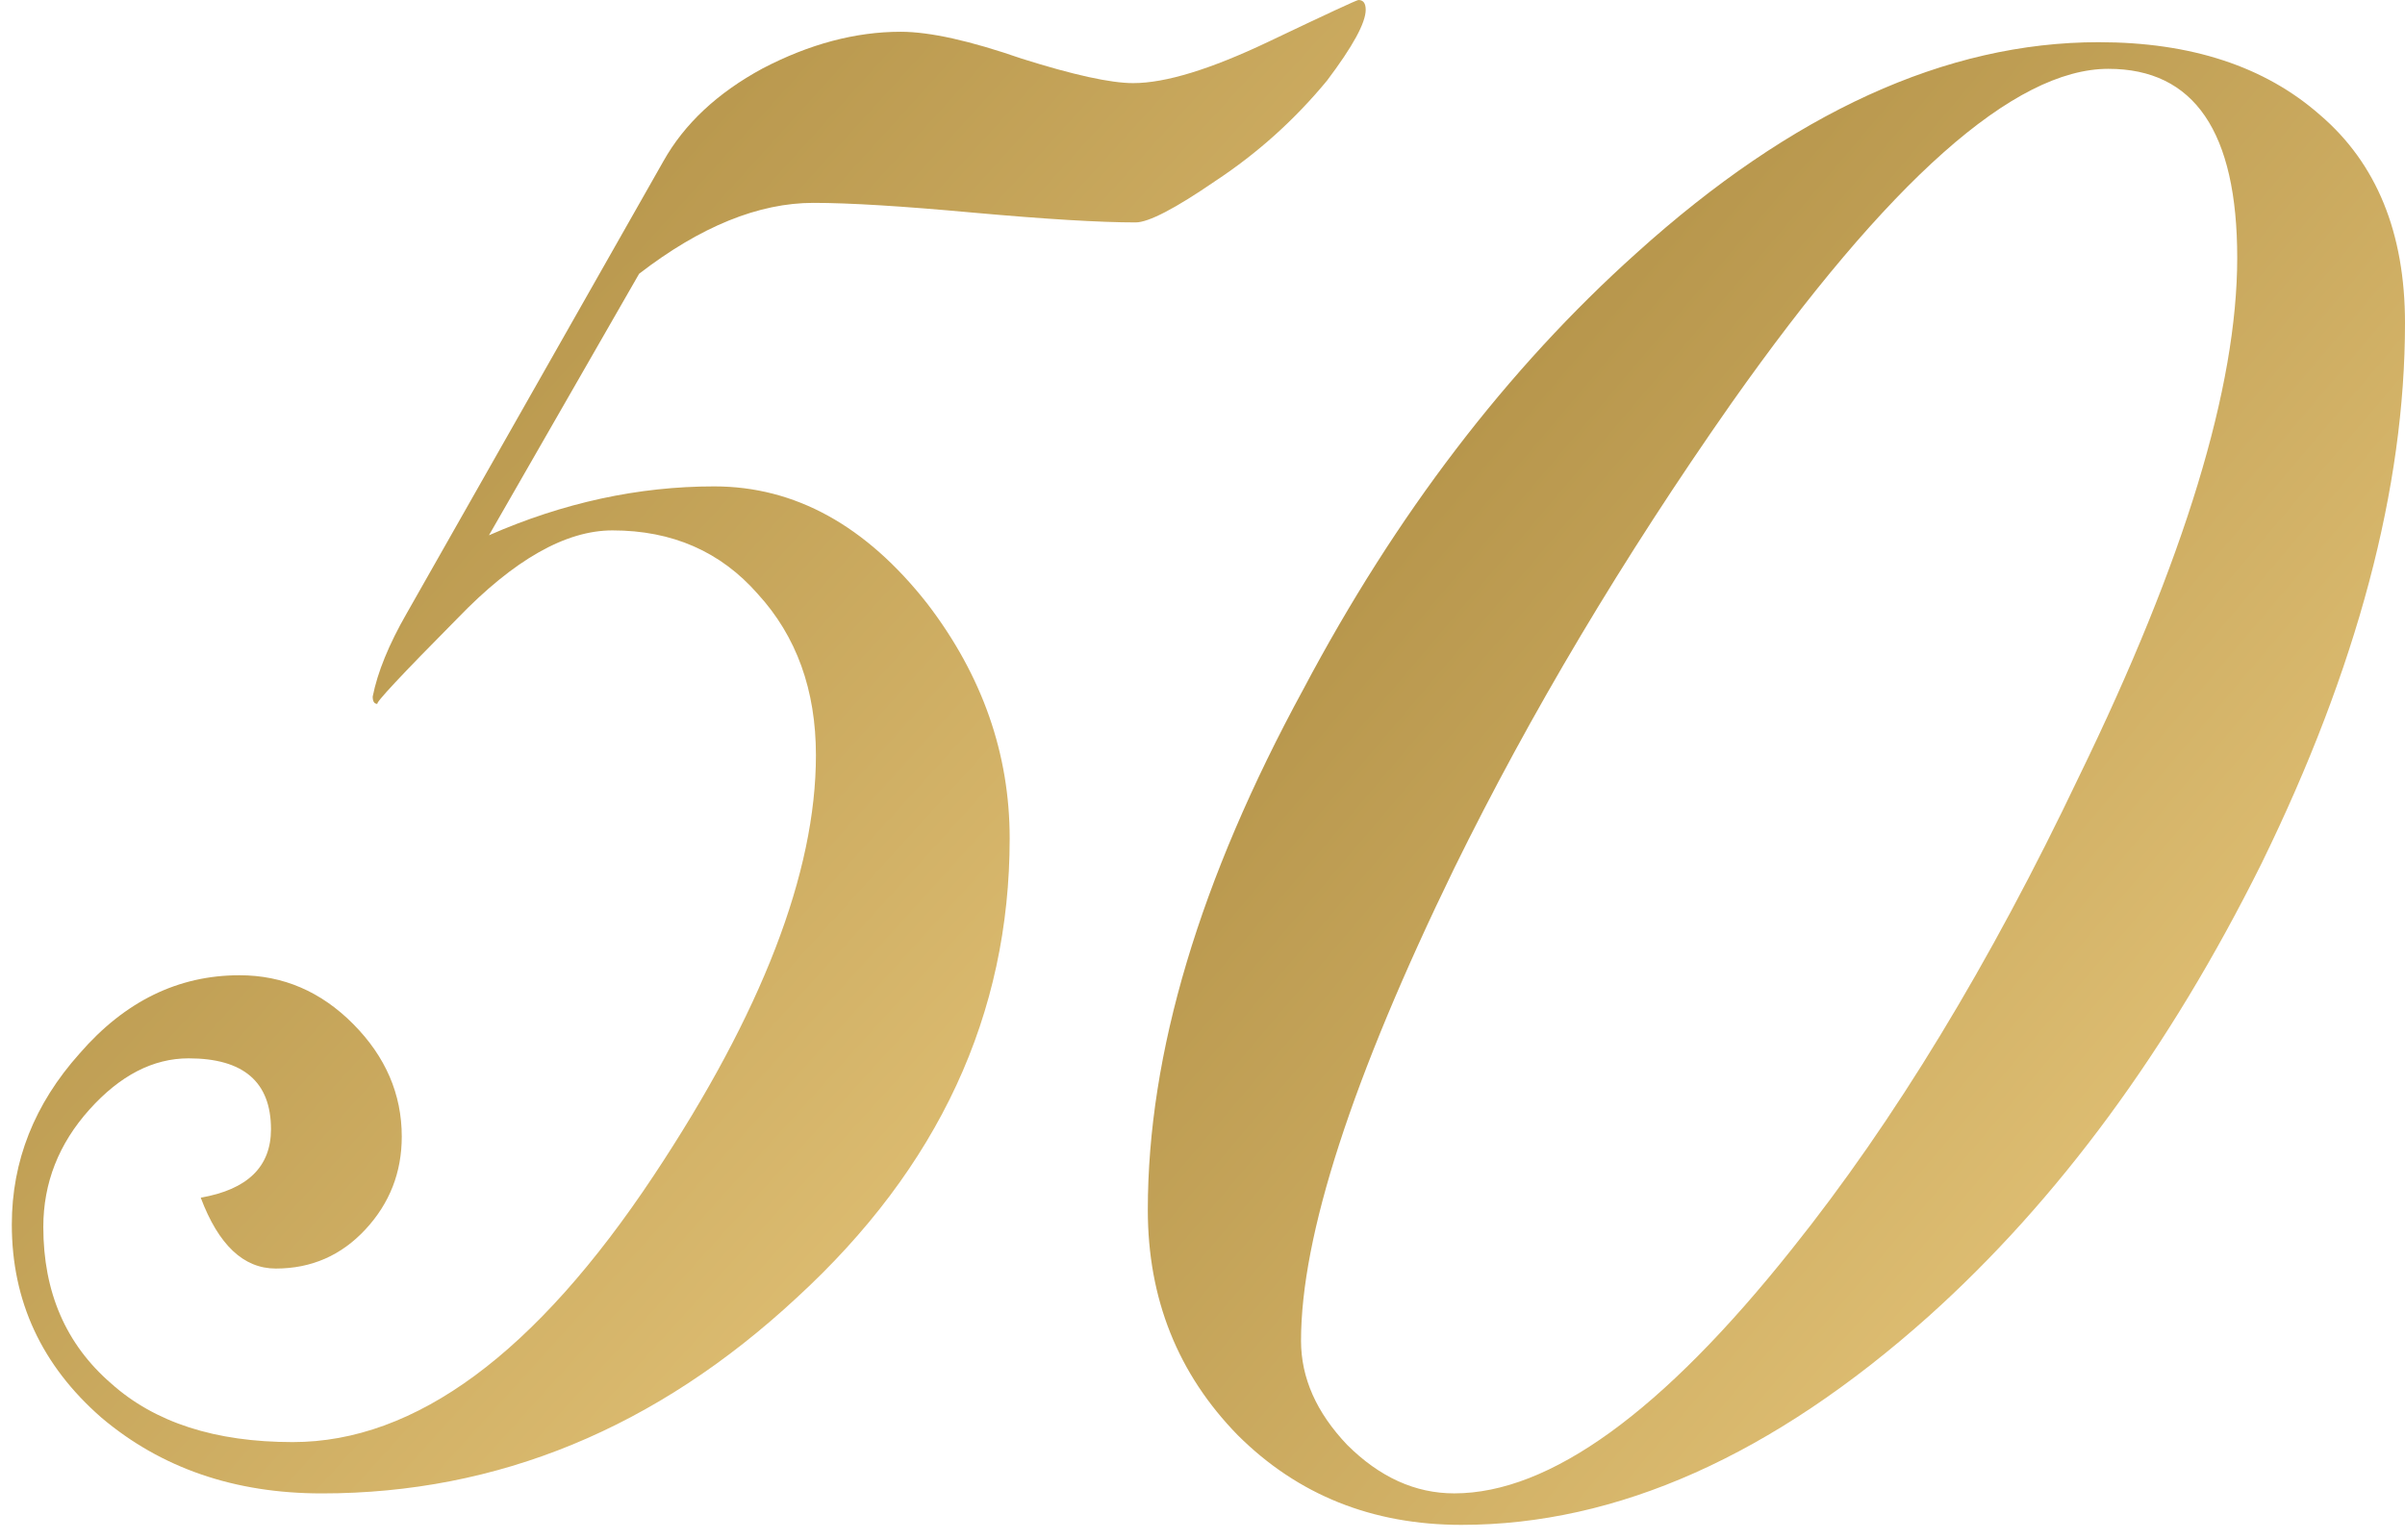 <?xml version="1.0" encoding="UTF-8"?> <svg xmlns="http://www.w3.org/2000/svg" width="114" height="73" viewBox="0 0 114 73" fill="none"> <path d="M64.736 0.463C64.736 1.081 64.124 2.202 62.9 3.824C61.369 5.678 59.608 7.261 57.618 8.574C55.705 9.888 54.442 10.544 53.83 10.544C52.146 10.544 49.582 10.39 46.138 10.081C42.77 9.772 40.245 9.617 38.561 9.617C35.959 9.617 33.203 10.737 30.295 12.978L23.177 25.376C26.698 23.831 30.257 23.058 33.854 23.058C37.681 23.058 41.048 24.912 43.957 28.62C46.559 32.019 47.86 35.727 47.86 39.744C47.86 48.087 44.492 55.348 37.757 61.528C31.099 67.707 23.598 70.797 15.255 70.797C11.123 70.797 7.64 69.6 4.808 67.205C1.976 64.733 0.56 61.682 0.56 58.051C0.56 55.039 1.632 52.335 3.775 49.94C5.918 47.468 8.444 46.233 11.352 46.233C13.419 46.233 15.217 47.005 16.748 48.55C18.279 50.095 19.044 51.872 19.044 53.88C19.044 55.58 18.47 57.047 17.322 58.283C16.174 59.519 14.758 60.137 13.074 60.137C11.543 60.137 10.357 59.017 9.515 56.777C11.735 56.391 12.845 55.309 12.845 53.532C12.845 51.292 11.543 50.172 8.941 50.172C7.257 50.172 5.688 50.983 4.234 52.605C2.78 54.228 2.053 56.082 2.053 58.167C2.053 61.257 3.124 63.729 5.267 65.583C7.334 67.437 10.204 68.364 13.878 68.364C19.695 68.364 25.396 64.154 30.984 55.734C36.112 48.009 38.676 41.366 38.676 35.804C38.676 32.714 37.757 30.165 35.92 28.157C34.16 26.148 31.864 25.144 29.032 25.144C26.812 25.144 24.363 26.535 21.684 29.315C19.006 32.019 17.743 33.371 17.896 33.371C17.743 33.371 17.666 33.255 17.666 33.023C17.896 31.864 18.432 30.551 19.274 29.084L31.443 7.647C32.438 5.871 34.007 4.403 36.15 3.244C38.37 2.086 40.551 1.506 42.694 1.506C44.072 1.506 45.985 1.931 48.434 2.781C50.883 3.553 52.644 3.94 53.715 3.94C55.246 3.94 57.389 3.283 60.144 1.97C62.9 0.657 64.315 0 64.392 0C64.621 0 64.736 0.154 64.736 0.463Z" fill="url(#paint0_linear_4821_4241)"></path> <path d="M114 15.322C114 23.132 111.733 31.669 107.199 40.934C102.819 49.739 97.555 56.898 91.408 62.411C84.031 68.996 76.654 72.288 69.277 72.288C65.051 72.288 61.516 70.871 58.673 68.038C55.83 65.129 54.408 61.569 54.408 57.358C54.408 49.931 56.867 41.7 61.785 32.665C66.165 24.396 71.429 17.505 77.576 11.992C84.953 5.331 92.253 2 99.477 2C103.857 2 107.353 3.148 109.966 5.445C112.655 7.742 114 11.035 114 15.322ZM106.047 12.222C106.047 6.249 104.01 3.263 99.938 3.263C95.481 3.263 89.525 8.546 82.072 19.113C76.923 26.463 72.543 33.813 68.931 41.164C64.09 51.117 61.67 58.583 61.67 63.559C61.67 65.32 62.4 66.966 63.86 68.498C65.397 70.029 67.087 70.795 68.931 70.795C73.465 70.795 78.806 66.928 84.953 59.195C89.794 53.146 94.328 45.681 98.555 36.799C103.549 26.54 106.047 18.347 106.047 12.222Z" fill="url(#paint1_linear_4821_4241)"></path> <defs> <linearGradient id="paint0_linear_4821_4241" x1="9.461" y1="10.335" x2="73.747" y2="68.609" gradientUnits="userSpaceOnUse"> <stop offset="0.028" stop-color="#B08F45"></stop> <stop offset="1" stop-color="#F4D488"></stop> </linearGradient> <linearGradient id="paint1_linear_4821_4241" x1="62.673" y1="12.261" x2="125.94" y2="65.901" gradientUnits="userSpaceOnUse"> <stop offset="0.028" stop-color="#B08F45"></stop> <stop offset="1" stop-color="#F4D488"></stop> </linearGradient> </defs> </svg> 